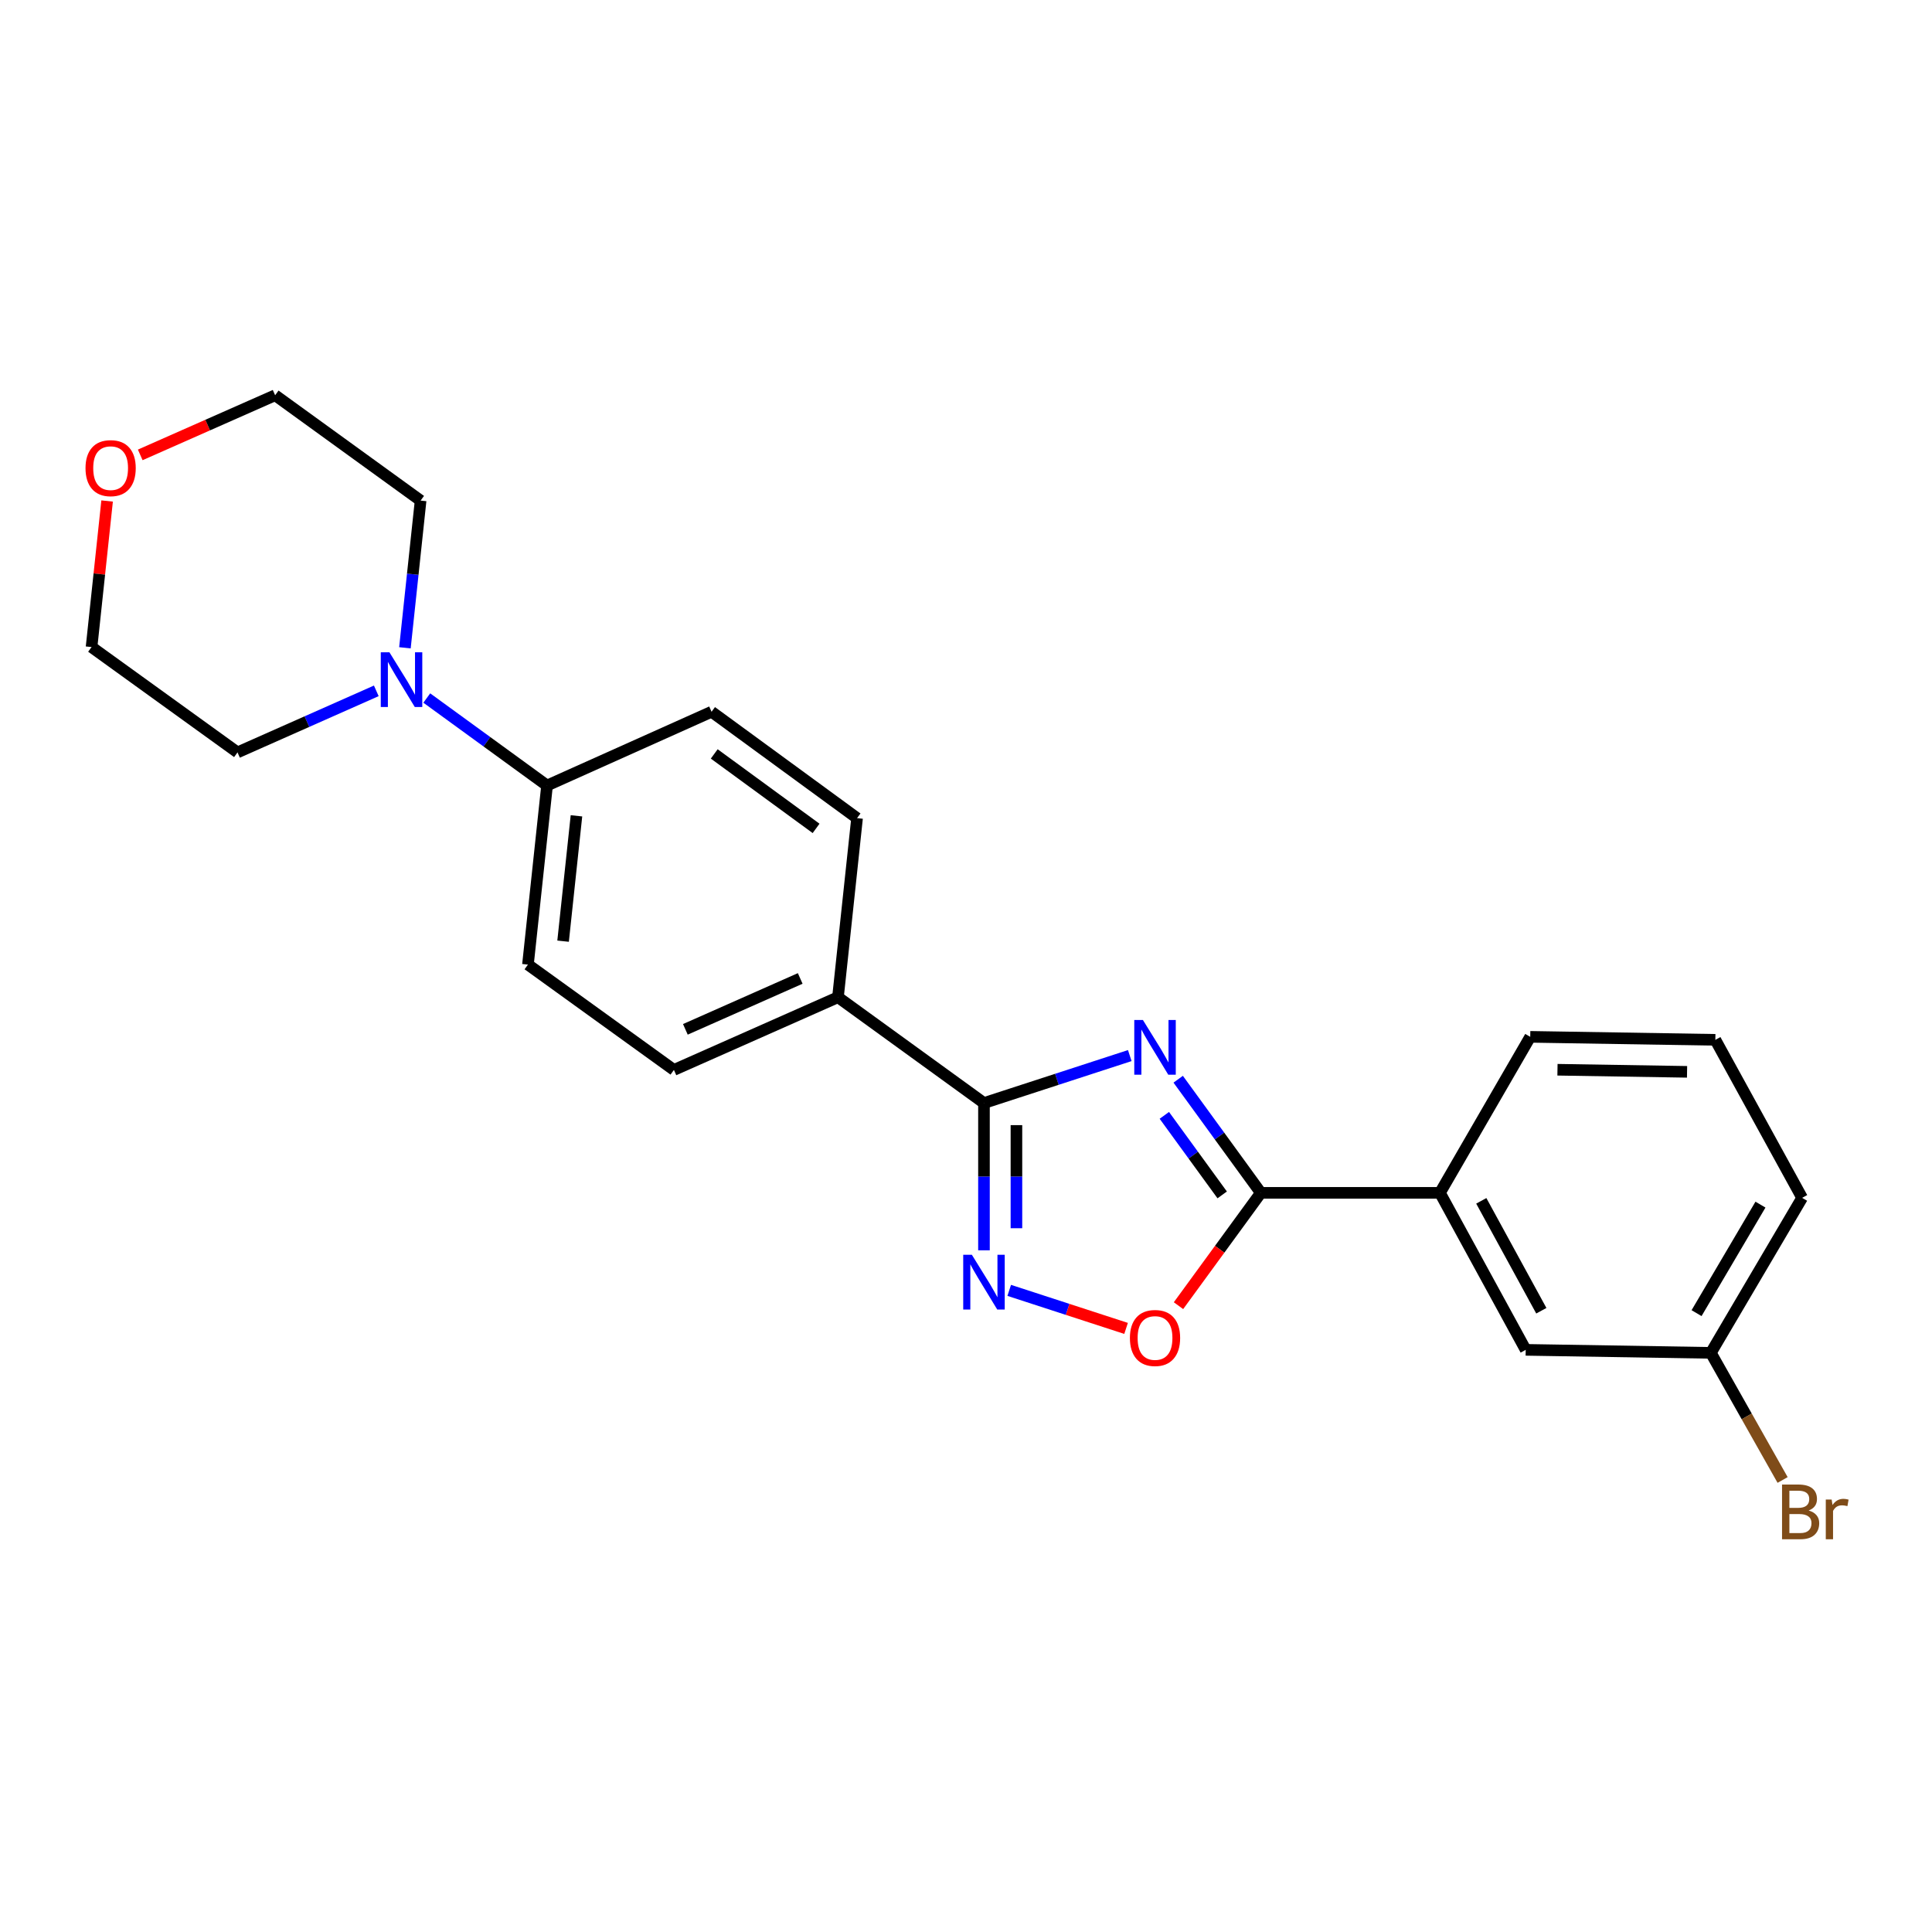 <?xml version='1.0' encoding='iso-8859-1'?>
<svg version='1.1' baseProfile='full'
              xmlns='http://www.w3.org/2000/svg'
                      xmlns:rdkit='http://www.rdkit.org/xml'
                      xmlns:xlink='http://www.w3.org/1999/xlink'
                  xml:space='preserve'
width='1000px' height='1000px' viewBox='0 0 1000 1000'>
<!-- END OF HEADER -->
<rect style='opacity:1.0;fill:#FFFFFF;stroke:none' width='1000' height='1000' x='0' y='0'> </rect>
<path class='bond-0' d='M 584.769,546.37 L 547.035,558.651' style='fill:none;fill-rule:evenodd;stroke:#0000FF;stroke-width:6px;stroke-linecap:butt;stroke-linejoin:miter;stroke-opacity:1' />
<path class='bond-0' d='M 547.035,558.651 L 509.301,570.932' style='fill:none;fill-rule:evenodd;stroke:#000000;stroke-width:6px;stroke-linecap:butt;stroke-linejoin:miter;stroke-opacity:1' />
<path class='bond-1' d='M 609.83,558.605 L 631.22,588.011' style='fill:none;fill-rule:evenodd;stroke:#0000FF;stroke-width:6px;stroke-linecap:butt;stroke-linejoin:miter;stroke-opacity:1' />
<path class='bond-1' d='M 631.22,588.011 L 652.61,617.417' style='fill:none;fill-rule:evenodd;stroke:#000000;stroke-width:6px;stroke-linecap:butt;stroke-linejoin:miter;stroke-opacity:1' />
<path class='bond-1' d='M 602.66,577.31 L 617.633,597.894' style='fill:none;fill-rule:evenodd;stroke:#0000FF;stroke-width:6px;stroke-linecap:butt;stroke-linejoin:miter;stroke-opacity:1' />
<path class='bond-1' d='M 617.633,597.894 L 632.606,618.478' style='fill:none;fill-rule:evenodd;stroke:#000000;stroke-width:6px;stroke-linecap:butt;stroke-linejoin:miter;stroke-opacity:1' />
<path class='bond-2' d='M 509.301,570.932 L 509.301,609.047' style='fill:none;fill-rule:evenodd;stroke:#000000;stroke-width:6px;stroke-linecap:butt;stroke-linejoin:miter;stroke-opacity:1' />
<path class='bond-2' d='M 509.301,609.047 L 509.301,647.162' style='fill:none;fill-rule:evenodd;stroke:#0000FF;stroke-width:6px;stroke-linecap:butt;stroke-linejoin:miter;stroke-opacity:1' />
<path class='bond-2' d='M 526.103,582.367 L 526.103,609.047' style='fill:none;fill-rule:evenodd;stroke:#000000;stroke-width:6px;stroke-linecap:butt;stroke-linejoin:miter;stroke-opacity:1' />
<path class='bond-2' d='M 526.103,609.047 L 526.103,635.728' style='fill:none;fill-rule:evenodd;stroke:#0000FF;stroke-width:6px;stroke-linecap:butt;stroke-linejoin:miter;stroke-opacity:1' />
<path class='bond-6' d='M 509.301,570.932 L 433.731,516.159' style='fill:none;fill-rule:evenodd;stroke:#000000;stroke-width:6px;stroke-linecap:butt;stroke-linejoin:miter;stroke-opacity:1' />
<path class='bond-3' d='M 652.61,617.417 L 631.297,646.615' style='fill:none;fill-rule:evenodd;stroke:#000000;stroke-width:6px;stroke-linecap:butt;stroke-linejoin:miter;stroke-opacity:1' />
<path class='bond-3' d='M 631.297,646.615 L 609.985,675.812' style='fill:none;fill-rule:evenodd;stroke:#FF0000;stroke-width:6px;stroke-linecap:butt;stroke-linejoin:miter;stroke-opacity:1' />
<path class='bond-5' d='M 652.61,617.417 L 745.309,617.417' style='fill:none;fill-rule:evenodd;stroke:#000000;stroke-width:6px;stroke-linecap:butt;stroke-linejoin:miter;stroke-opacity:1' />
<path class='bond-23' d='M 522.369,667.893 L 552.611,677.736' style='fill:none;fill-rule:evenodd;stroke:#0000FF;stroke-width:6px;stroke-linecap:butt;stroke-linejoin:miter;stroke-opacity:1' />
<path class='bond-23' d='M 552.611,677.736 L 582.853,687.578' style='fill:none;fill-rule:evenodd;stroke:#FF0000;stroke-width:6px;stroke-linecap:butt;stroke-linejoin:miter;stroke-opacity:1' />
<path class='bond-4' d='M 220.901,361.299 L 252.026,383.941' style='fill:none;fill-rule:evenodd;stroke:#0000FF;stroke-width:6px;stroke-linecap:butt;stroke-linejoin:miter;stroke-opacity:1' />
<path class='bond-4' d='M 252.026,383.941 L 283.151,406.584' style='fill:none;fill-rule:evenodd;stroke:#000000;stroke-width:6px;stroke-linecap:butt;stroke-linejoin:miter;stroke-opacity:1' />
<path class='bond-16' d='M 209.589,335.301 L 213.649,297.202' style='fill:none;fill-rule:evenodd;stroke:#0000FF;stroke-width:6px;stroke-linecap:butt;stroke-linejoin:miter;stroke-opacity:1' />
<path class='bond-16' d='M 213.649,297.202 L 217.708,259.102' style='fill:none;fill-rule:evenodd;stroke:#000000;stroke-width:6px;stroke-linecap:butt;stroke-linejoin:miter;stroke-opacity:1' />
<path class='bond-17' d='M 194.771,357.583 L 158.849,373.51' style='fill:none;fill-rule:evenodd;stroke:#0000FF;stroke-width:6px;stroke-linecap:butt;stroke-linejoin:miter;stroke-opacity:1' />
<path class='bond-17' d='M 158.849,373.51 L 122.928,389.437' style='fill:none;fill-rule:evenodd;stroke:#000000;stroke-width:6px;stroke-linecap:butt;stroke-linejoin:miter;stroke-opacity:1' />
<path class='bond-8' d='M 745.309,617.417 L 789.702,698.681' style='fill:none;fill-rule:evenodd;stroke:#000000;stroke-width:6px;stroke-linecap:butt;stroke-linejoin:miter;stroke-opacity:1' />
<path class='bond-8' d='M 766.713,621.551 L 797.788,678.436' style='fill:none;fill-rule:evenodd;stroke:#000000;stroke-width:6px;stroke-linecap:butt;stroke-linejoin:miter;stroke-opacity:1' />
<path class='bond-18' d='M 745.309,617.417 L 792.045,536.666' style='fill:none;fill-rule:evenodd;stroke:#000000;stroke-width:6px;stroke-linecap:butt;stroke-linejoin:miter;stroke-opacity:1' />
<path class='bond-9' d='M 433.731,516.159 L 348.817,553.794' style='fill:none;fill-rule:evenodd;stroke:#000000;stroke-width:6px;stroke-linecap:butt;stroke-linejoin:miter;stroke-opacity:1' />
<path class='bond-9' d='M 414.186,506.444 L 354.746,532.789' style='fill:none;fill-rule:evenodd;stroke:#000000;stroke-width:6px;stroke-linecap:butt;stroke-linejoin:miter;stroke-opacity:1' />
<path class='bond-10' d='M 433.731,516.159 L 443.616,423.469' style='fill:none;fill-rule:evenodd;stroke:#000000;stroke-width:6px;stroke-linecap:butt;stroke-linejoin:miter;stroke-opacity:1' />
<path class='bond-7' d='M 283.151,406.584 L 368.307,368.407' style='fill:none;fill-rule:evenodd;stroke:#000000;stroke-width:6px;stroke-linecap:butt;stroke-linejoin:miter;stroke-opacity:1' />
<path class='bond-24' d='M 283.151,406.584 L 273.266,499.273' style='fill:none;fill-rule:evenodd;stroke:#000000;stroke-width:6px;stroke-linecap:butt;stroke-linejoin:miter;stroke-opacity:1' />
<path class='bond-24' d='M 298.375,422.269 L 291.455,487.151' style='fill:none;fill-rule:evenodd;stroke:#000000;stroke-width:6px;stroke-linecap:butt;stroke-linejoin:miter;stroke-opacity:1' />
<path class='bond-14' d='M 789.702,698.681 L 885.528,700.24' style='fill:none;fill-rule:evenodd;stroke:#000000;stroke-width:6px;stroke-linecap:butt;stroke-linejoin:miter;stroke-opacity:1' />
<path class='bond-11' d='M 348.817,553.794 L 273.266,499.273' style='fill:none;fill-rule:evenodd;stroke:#000000;stroke-width:6px;stroke-linecap:butt;stroke-linejoin:miter;stroke-opacity:1' />
<path class='bond-12' d='M 443.616,423.469 L 368.307,368.407' style='fill:none;fill-rule:evenodd;stroke:#000000;stroke-width:6px;stroke-linecap:butt;stroke-linejoin:miter;stroke-opacity:1' />
<path class='bond-12' d='M 422.403,428.773 L 369.687,390.229' style='fill:none;fill-rule:evenodd;stroke:#000000;stroke-width:6px;stroke-linecap:butt;stroke-linejoin:miter;stroke-opacity:1' />
<path class='bond-13' d='M 55.441,259.316 L 51.413,297.116' style='fill:none;fill-rule:evenodd;stroke:#FF0000;stroke-width:6px;stroke-linecap:butt;stroke-linejoin:miter;stroke-opacity:1' />
<path class='bond-13' d='M 51.413,297.116 L 47.386,334.915' style='fill:none;fill-rule:evenodd;stroke:#000000;stroke-width:6px;stroke-linecap:butt;stroke-linejoin:miter;stroke-opacity:1' />
<path class='bond-26' d='M 72.589,235.45 L 107.499,220.015' style='fill:none;fill-rule:evenodd;stroke:#FF0000;stroke-width:6px;stroke-linecap:butt;stroke-linejoin:miter;stroke-opacity:1' />
<path class='bond-26' d='M 107.499,220.015 L 142.409,204.581' style='fill:none;fill-rule:evenodd;stroke:#000000;stroke-width:6px;stroke-linecap:butt;stroke-linejoin:miter;stroke-opacity:1' />
<path class='bond-15' d='M 885.528,700.24 L 904.101,733.137' style='fill:none;fill-rule:evenodd;stroke:#000000;stroke-width:6px;stroke-linecap:butt;stroke-linejoin:miter;stroke-opacity:1' />
<path class='bond-15' d='M 904.101,733.137 L 922.675,766.035' style='fill:none;fill-rule:evenodd;stroke:#7F4C19;stroke-width:6px;stroke-linecap:butt;stroke-linejoin:miter;stroke-opacity:1' />
<path class='bond-25' d='M 885.528,700.24 L 932.778,620.002' style='fill:none;fill-rule:evenodd;stroke:#000000;stroke-width:6px;stroke-linecap:butt;stroke-linejoin:miter;stroke-opacity:1' />
<path class='bond-25' d='M 878.138,679.678 L 911.213,623.512' style='fill:none;fill-rule:evenodd;stroke:#000000;stroke-width:6px;stroke-linecap:butt;stroke-linejoin:miter;stroke-opacity:1' />
<path class='bond-20' d='M 217.708,259.102 L 142.409,204.581' style='fill:none;fill-rule:evenodd;stroke:#000000;stroke-width:6px;stroke-linecap:butt;stroke-linejoin:miter;stroke-opacity:1' />
<path class='bond-21' d='M 122.928,389.437 L 47.386,334.915' style='fill:none;fill-rule:evenodd;stroke:#000000;stroke-width:6px;stroke-linecap:butt;stroke-linejoin:miter;stroke-opacity:1' />
<path class='bond-19' d='M 792.045,536.666 L 887.862,538.216' style='fill:none;fill-rule:evenodd;stroke:#000000;stroke-width:6px;stroke-linecap:butt;stroke-linejoin:miter;stroke-opacity:1' />
<path class='bond-19' d='M 806.146,553.698 L 873.217,554.783' style='fill:none;fill-rule:evenodd;stroke:#000000;stroke-width:6px;stroke-linecap:butt;stroke-linejoin:miter;stroke-opacity:1' />
<path class='bond-22' d='M 887.862,538.216 L 932.778,620.002' style='fill:none;fill-rule:evenodd;stroke:#000000;stroke-width:6px;stroke-linecap:butt;stroke-linejoin:miter;stroke-opacity:1' />
<path  class='atom-0' d='M 591.577 527.957
L 600.857 542.957
Q 601.777 544.437, 603.257 547.117
Q 604.737 549.797, 604.817 549.957
L 604.817 527.957
L 608.577 527.957
L 608.577 556.277
L 604.697 556.277
L 594.737 539.877
Q 593.577 537.957, 592.337 535.757
Q 591.137 533.557, 590.777 532.877
L 590.777 556.277
L 587.097 556.277
L 587.097 527.957
L 591.577 527.957
' fill='#0000FF'/>
<path  class='atom-3' d='M 503.041 649.48
L 512.321 664.48
Q 513.241 665.96, 514.721 668.64
Q 516.201 671.32, 516.281 671.48
L 516.281 649.48
L 520.041 649.48
L 520.041 677.8
L 516.161 677.8
L 506.201 661.4
Q 505.041 659.48, 503.801 657.28
Q 502.601 655.08, 502.241 654.4
L 502.241 677.8
L 498.561 677.8
L 498.561 649.48
L 503.041 649.48
' fill='#0000FF'/>
<path  class='atom-4' d='M 584.837 692.535
Q 584.837 685.735, 588.197 681.935
Q 591.557 678.135, 597.837 678.135
Q 604.117 678.135, 607.477 681.935
Q 610.837 685.735, 610.837 692.535
Q 610.837 699.415, 607.437 703.335
Q 604.037 707.215, 597.837 707.215
Q 591.597 707.215, 588.197 703.335
Q 584.837 699.455, 584.837 692.535
M 597.837 704.015
Q 602.157 704.015, 604.477 701.135
Q 606.837 698.215, 606.837 692.535
Q 606.837 686.975, 604.477 684.175
Q 602.157 681.335, 597.837 681.335
Q 593.517 681.335, 591.157 684.135
Q 588.837 686.935, 588.837 692.535
Q 588.837 698.255, 591.157 701.135
Q 593.517 704.015, 597.837 704.015
' fill='#FF0000'/>
<path  class='atom-5' d='M 201.572 337.632
L 210.852 352.632
Q 211.772 354.112, 213.252 356.792
Q 214.732 359.472, 214.812 359.632
L 214.812 337.632
L 218.572 337.632
L 218.572 365.952
L 214.692 365.952
L 204.732 349.552
Q 203.572 347.632, 202.332 345.432
Q 201.132 343.232, 200.772 342.552
L 200.772 365.952
L 197.092 365.952
L 197.092 337.632
L 201.572 337.632
' fill='#0000FF'/>
<path  class='atom-14' d='M 44.261 242.306
Q 44.261 235.506, 47.621 231.706
Q 50.981 227.906, 57.261 227.906
Q 63.541 227.906, 66.901 231.706
Q 70.261 235.506, 70.261 242.306
Q 70.261 249.186, 66.862 253.106
Q 63.462 256.986, 57.261 256.986
Q 51.022 256.986, 47.621 253.106
Q 44.261 249.226, 44.261 242.306
M 57.261 253.786
Q 61.581 253.786, 63.901 250.906
Q 66.261 247.986, 66.261 242.306
Q 66.261 236.746, 63.901 233.946
Q 61.581 231.106, 57.261 231.106
Q 52.941 231.106, 50.581 233.906
Q 48.261 236.706, 48.261 242.306
Q 48.261 248.026, 50.581 250.906
Q 52.941 253.786, 57.261 253.786
' fill='#FF0000'/>
<path  class='atom-16' d='M 936.143 781.839
Q 938.863 782.599, 940.223 784.279
Q 941.623 785.919, 941.623 788.359
Q 941.623 792.279, 939.103 794.519
Q 936.623 796.719, 931.903 796.719
L 922.383 796.719
L 922.383 768.399
L 930.743 768.399
Q 935.583 768.399, 938.023 770.359
Q 940.463 772.319, 940.463 775.919
Q 940.463 780.199, 936.143 781.839
M 926.183 771.599
L 926.183 780.479
L 930.743 780.479
Q 933.543 780.479, 934.983 779.359
Q 936.463 778.199, 936.463 775.919
Q 936.463 771.599, 930.743 771.599
L 926.183 771.599
M 931.903 793.519
Q 934.663 793.519, 936.143 792.199
Q 937.623 790.879, 937.623 788.359
Q 937.623 786.039, 935.983 784.879
Q 934.383 783.679, 931.303 783.679
L 926.183 783.679
L 926.183 793.519
L 931.903 793.519
' fill='#7F4C19'/>
<path  class='atom-16' d='M 948.063 776.159
L 948.503 778.999
Q 950.663 775.799, 954.183 775.799
Q 955.303 775.799, 956.823 776.199
L 956.223 779.559
Q 954.503 779.159, 953.543 779.159
Q 951.863 779.159, 950.743 779.839
Q 949.663 780.479, 948.783 782.039
L 948.783 796.719
L 945.023 796.719
L 945.023 776.159
L 948.063 776.159
' fill='#7F4C19'/>
</svg>
